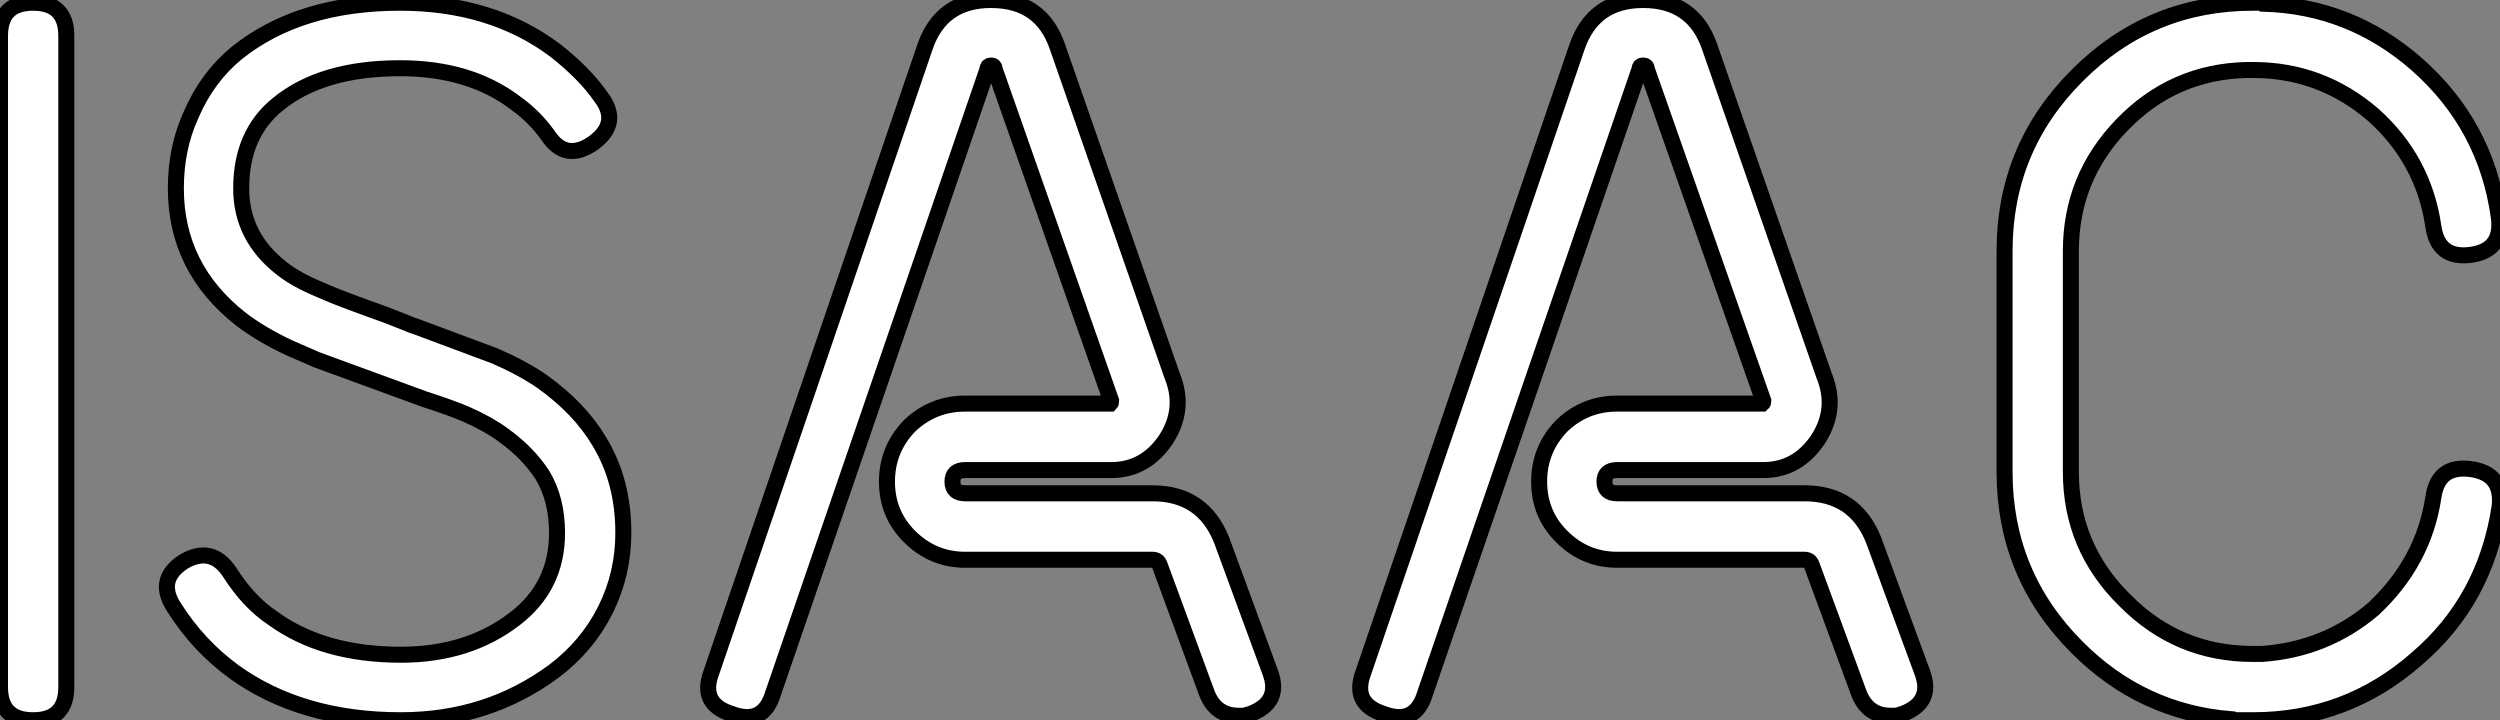 <?xml version="1.0" standalone="no"?>
<svg xmlns="http://www.w3.org/2000/svg" viewBox="2 5.045 156.094 44.97"><rect x="2" y="5.045" width="156.094" height="44.97" fill="#808080" stroke="none"/><path d="M4.87-44.80Q6.94-44.80 6.94-42.73L6.94-42.73L6.94-2.07Q6.94 0 4.87 0L4.87 0Q2.80 0 2.80-2.07L2.80-2.07L2.80-42.73Q2.80-44.80 4.87-44.80L4.87-44.80ZM36.62-21.17Q38.98-19.49 40.21-17.42L40.21-17.42Q41.72-14.95 41.72-11.70L41.72-11.70Q41.72-9.13 40.60-6.89L40.60-6.89Q39.48-4.65 37.41-3.08L37.41-3.08Q33.26 0 27.83 0L27.83 0Q21.62 0 17.42-3.02L17.42-3.02Q15.18-4.65 13.66-7.06L13.66-7.06Q12.54-8.79 14.28-9.91L14.28-9.91Q16.02-10.92 17.14-9.24L17.14-9.24Q18.31-7.39 19.82-6.38L19.82-6.38Q22.96-4.09 27.83-4.09L27.83-4.09Q32.03-4.09 34.94-6.33L34.94-6.33Q37.58-8.34 37.58-11.70L37.58-11.70Q37.58-13.78 36.68-15.29L36.68-15.29Q35.78-16.69 34.22-17.81L34.22-17.81Q33.32-18.48 31.92-19.10L31.92-19.10Q31.02-19.49 29.29-20.05L29.29-20.05L22.57-22.51L20.89-23.24Q19.10-24.08 17.86-25.03L17.86-25.03Q13.78-28.22 13.78-33.21L13.78-33.21Q13.78-35.73 14.73-37.80L14.73-37.80Q15.74-40.15 17.58-41.66L17.58-41.66Q21.50-44.80 27.78-44.80L27.78-44.80Q33.49-44.80 37.46-41.83L37.46-41.83Q39.31-40.38 40.32-38.92L40.32-38.92Q41.55-37.30 39.87-36.06L39.87-36.06Q38.14-34.83 37.02-36.51L37.02-36.51Q36.18-37.69 35-38.53L35-38.53Q32.14-40.71 27.78-40.71L27.78-40.71Q22.90-40.71 20.16-38.47L20.16-38.47Q17.86-36.62 17.86-33.21L17.86-33.21Q17.86-30.18 20.38-28.22L20.38-28.22Q21.28-27.50 22.79-26.88L22.79-26.88Q23.63-26.49 25.65-25.76L25.65-25.76Q26.94-25.31 28.17-24.81L28.17-24.81Q28.39-24.70 28.78-24.58L28.78-24.58L33.71-22.74Q35.39-22.01 36.62-21.17L36.62-21.17ZM48.50-0.39Q46.48-1.01 47.21-2.97L47.21-2.97L60.54-42Q61.54-44.97 64.68-44.97L64.68-44.97Q67.82-44.97 68.82-42.06L68.82-42.06L75.99-21.50Q76.83-19.43 75.60-17.53L75.60-17.53Q74.31-15.62 72.18-15.62L72.18-15.62L63.06-15.62Q62.27-15.62 62.27-14.90L62.27-14.90Q62.27-14.17 63.06-14.17L63.06-14.17L74.76-14.17Q77.90-14.17 79.07-11.26L79.07-11.26L82.10-3.02Q82.82-1.12 80.86-0.39L80.86-0.39L80.47-0.28L80.14-0.28Q78.74-0.28 78.18-1.62L78.18-1.62L75.21-9.69Q75.10-10.02 74.76-10.02L74.76-10.02L63.06-10.02Q61.04-10.02 59.58-11.48L59.58-11.48Q58.18-12.88 58.18-14.90L58.18-14.90Q58.18-16.91 59.58-18.37L59.58-18.37Q61.04-19.77 63.06-19.77L63.06-19.77L72.13-19.77Q72.18-19.82 72.18-19.94L72.18-19.94L64.90-40.66Q64.90-40.88 64.68-40.88L64.68-40.88Q64.46-40.88 64.46-40.66L64.46-40.66L51.07-1.68Q50.46 0.34 48.50-0.39L48.50-0.39ZM89.21-0.39Q87.19-1.01 87.92-2.97L87.92-2.97L101.25-42Q102.26-44.97 105.39-44.97L105.39-44.97Q108.53-44.97 109.54-42.06L109.54-42.06L116.70-21.50Q117.54-19.43 116.31-17.53L116.31-17.53Q115.02-15.62 112.90-15.62L112.90-15.62L103.77-15.62Q102.98-15.62 102.98-14.90L102.98-14.90Q102.98-14.17 103.77-14.17L103.77-14.17L115.47-14.17Q118.61-14.17 119.78-11.26L119.78-11.26L122.81-3.02Q123.54-1.12 121.58-0.39L121.58-0.39L121.18-0.28L120.85-0.28Q119.45-0.28 118.89-1.62L118.89-1.62L115.92-9.69Q115.81-10.02 115.47-10.02L115.47-10.02L103.77-10.02Q101.75-10.02 100.30-11.48L100.30-11.48Q98.90-12.88 98.90-14.90L98.90-14.90Q98.90-16.91 100.30-18.37L100.30-18.37Q101.75-19.77 103.77-19.77L103.77-19.77L112.84-19.77Q112.90-19.82 112.90-19.94L112.90-19.94L105.62-40.66Q105.62-40.88 105.39-40.88L105.39-40.88Q105.17-40.88 105.17-40.66L105.17-40.66L91.78-1.68Q91.17 0.34 89.21-0.39L89.21-0.39ZM142.18 0L142.13-0.06Q136.53-0.50 132.50-4.54L132.50-4.54Q127.96-9.07 127.96-15.51L127.96-15.51L127.96-29.29Q127.96-35.73 132.50-40.26L132.50-40.26Q137.03-44.80 143.47-44.80L143.47-44.80L144.09-44.80L144.14-44.74Q149.58-44.58 153.72-40.94L153.72-40.94Q158.03-37.13 158.82-31.42L158.82-31.42Q159.10-29.34 157.08-29.06L157.08-29.06Q155.01-28.78 154.73-30.86L154.73-30.86Q154.11-35 150.98-37.80L150.98-37.80Q147.73-40.60 143.47-40.60L143.47-40.60L143.08-40.60Q138.49-40.49 135.30-37.18L135.30-37.18Q132.10-33.88 132.10-29.29L132.10-29.29L132.10-15.51Q132.10-10.81 135.46-7.50L135.46-7.50Q138.77-4.14 143.47-4.14L143.47-4.14L144.03-4.14Q148.01-4.42 150.98-6.94L150.98-6.94Q154.11-9.86 154.73-13.89L154.73-13.89Q155.01-15.96 157.08-15.68L157.08-15.68Q159.10-15.40 158.87-13.33L158.87-13.33Q157.98-7.50 153.72-3.86L153.72-3.86Q149.35 0 143.47 0L143.47 0L142.18 0Z" fill="white" stroke="black" transform="translate(0 0) scale(1 1) translate(-0.8 50.015)"/></svg>